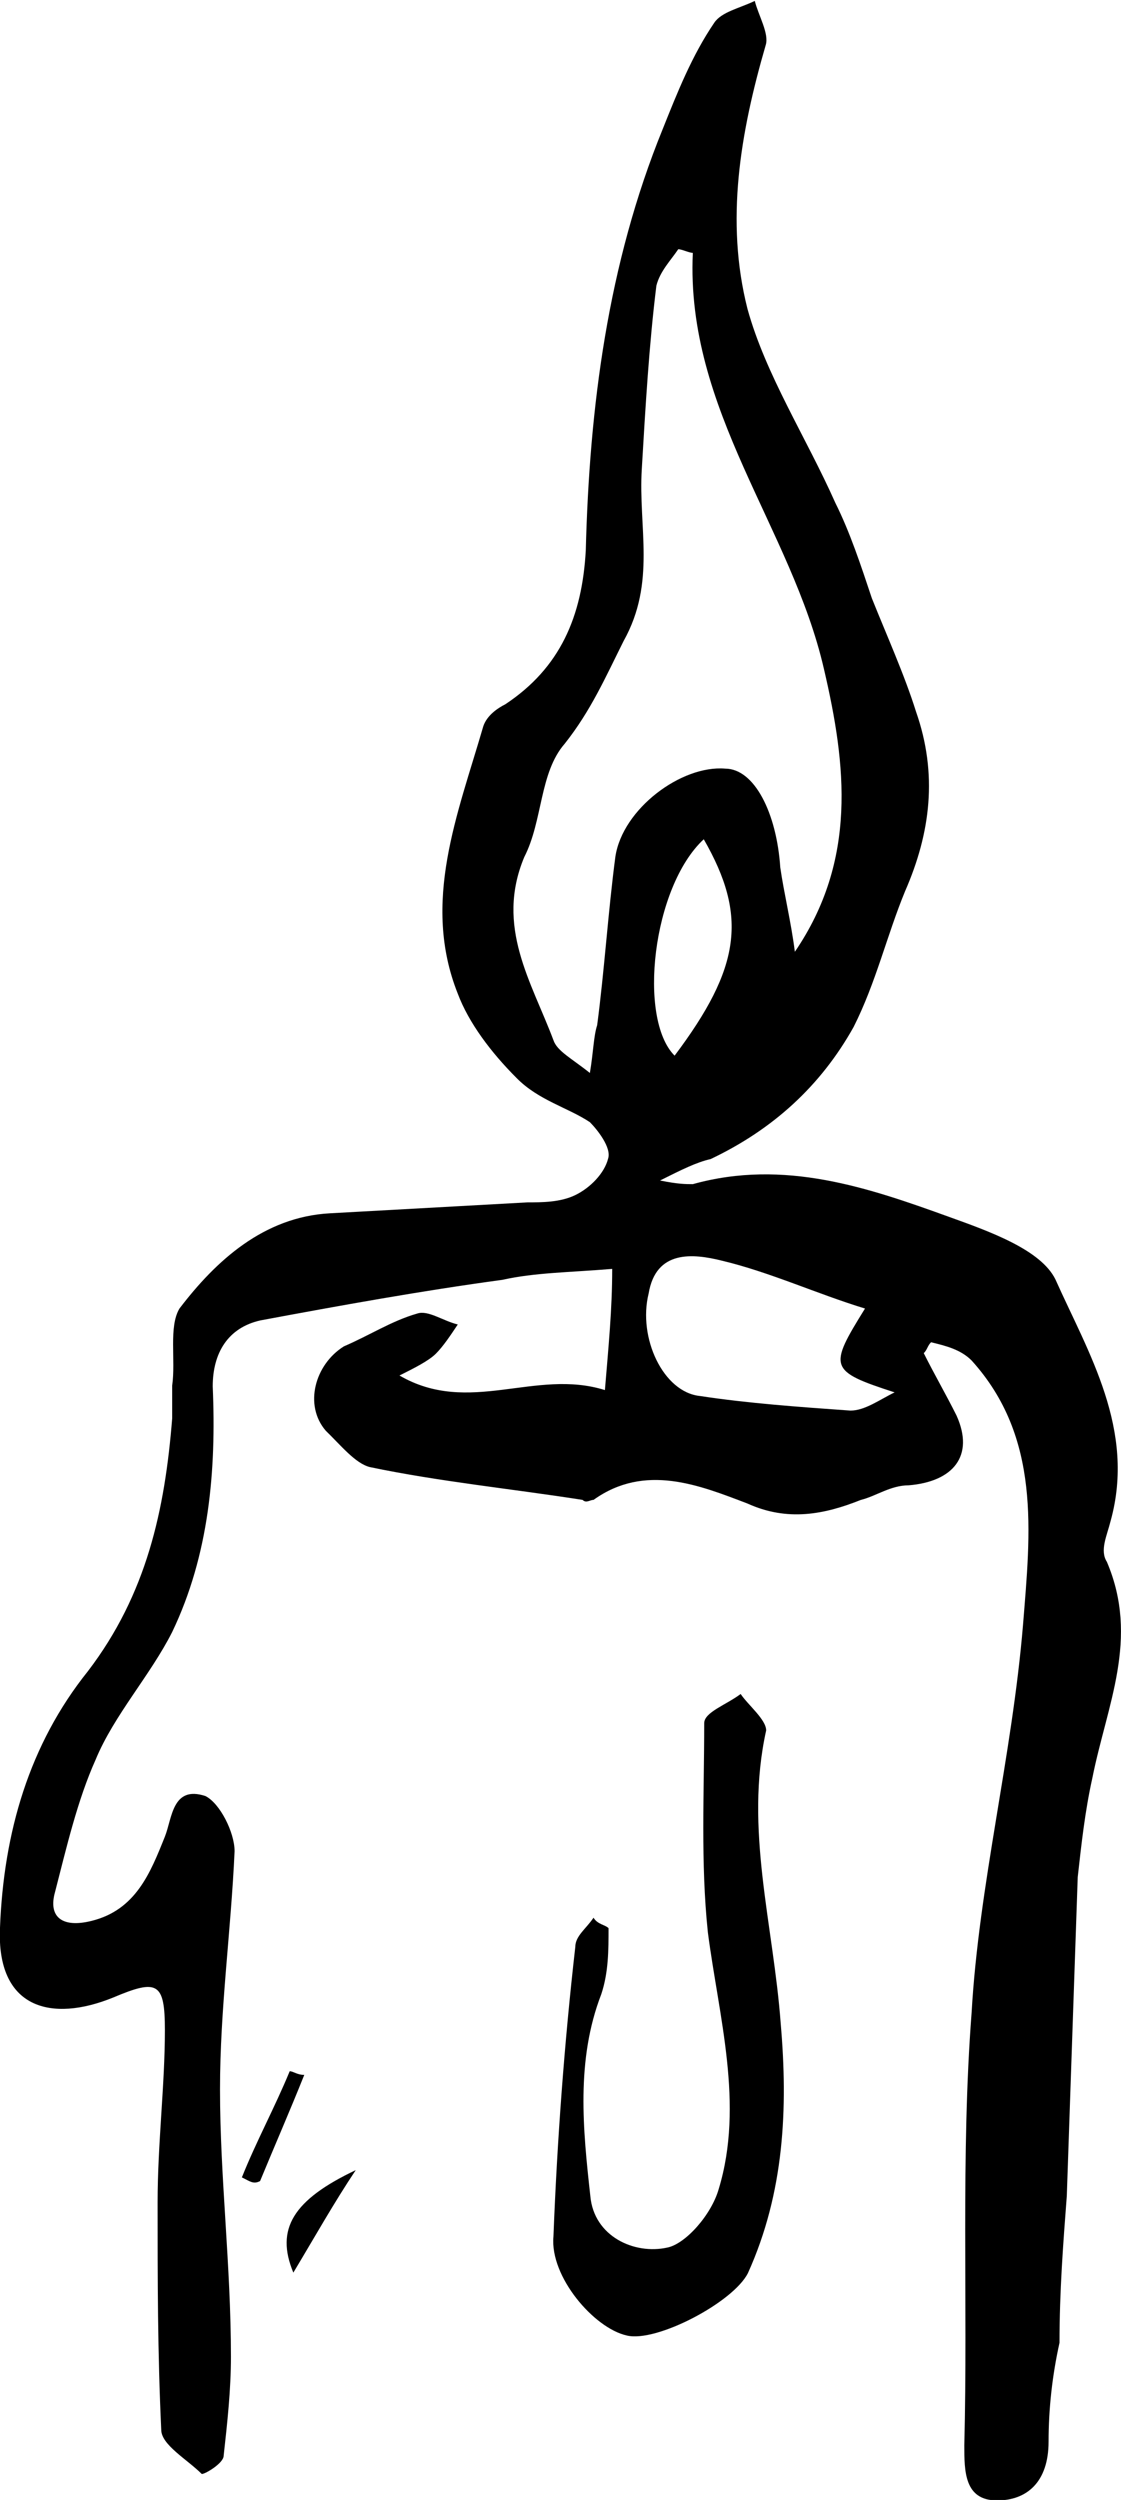 <?xml version="1.0" encoding="UTF-8"?> <svg xmlns="http://www.w3.org/2000/svg" xmlns:xlink="http://www.w3.org/1999/xlink" version="1.1" id="Layer_1" x="0px" y="0px" viewBox="0 0 246.1 548.7" style="enable-background:new 0 0 246.1 548.7;" xml:space="preserve"> <g> <path d="M144.9,259.1c4,0.8,5.6,0.8,7.2,0.8c20.1-5.6,38.6,0.8,56.3,7.2c8.9,3.2,20.1,7.2,23.3,13.7c7.2,16.1,17.7,33,12.1,53.1 c-0.8,3.2-2.4,6.4-0.8,8.9c7.2,16.9,0,31.4-3.2,47.5c-1.6,7.2-2.4,14.5-3.2,21.7c-0.8,23.3-1.6,46.7-2.4,70 c-0.8,10.5-1.6,20.9-1.6,32.2c-1.6,7.2-2.4,14.5-2.4,21.7c0,8.9-4.8,12.9-11.3,12.9c-7.2,0-7.2-6.4-7.2-12.1 c0.8-31.4-0.8-63.6,1.6-94.9c1.6-28.2,8.9-56.3,11.3-85.3c1.6-20.1,4-41-11.3-57.9c-2.4-2.4-5.6-3.2-8.9-4 c-0.8,0.8-0.8,1.6-1.6,2.4c2.4,4.8,4.8,8.9,7.2,13.7c4,8.9-0.8,14.5-10.5,15.3c-4,0-7.2,2.4-10.5,3.2c-8,3.2-16.1,4.8-24.9,0.8 c-10.5-4-22.5-8.9-33.8-0.8c-0.8,0-1.6,0.8-2.4,0c-15.3-2.4-31.4-4-46.7-7.2c-3.2-0.8-6.4-4.8-9.7-8c-4.8-5.6-2.4-14.5,4-18.5 c5.6-2.4,10.5-5.6,16.1-7.2c2.4-0.8,5.6,1.6,8.9,2.4c-1.6,2.4-3.2,4.8-4.8,6.4c-1.6,1.6-4.8,3.2-8,4.8c15.3,8.9,29.8-1.6,45.1,3.2 c0.8-9.7,1.6-17.7,1.6-26.6c-9.7,0.8-16.9,0.8-24.1,2.4c-17.7,2.4-35.4,5.6-53.1,8.9c-7.2,1.6-10.5,7.2-10.5,14.5 c0.8,18.5-0.8,37-8.9,53.9C33,367.7,25,376.5,21,386.2c-4,8.9-6.4,19.3-8.9,29c-1.6,5.6,1.6,8,8,6.4c9.7-2.4,12.9-10.5,16.1-18.5 c1.6-4,1.6-11.3,8.9-8.9c3.2,1.6,6.4,8,6.4,12.1c-0.8,17.7-3.2,34.6-3.2,52.3c0,19.3,2.4,38.6,2.4,58.7c0,7.2-0.8,14.5-1.6,21.7 c0,1.6-4,4-4.8,4c-3.2-3.2-8.9-6.4-8.9-9.7c-0.8-16.9-0.8-33-0.8-49.9c0-12.9,1.6-25.7,1.6-37.8c0-10.5-1.6-11.3-11.3-7.2 c-13.7,5.6-25.7,2.4-24.9-15.3c0.8-20.9,6.4-40.2,19.3-56.3c12.9-16.9,16.9-35.4,18.5-55.5v-7.2c0.8-5.6-0.8-12.9,1.6-16.9 c8-10.5,18.5-20.1,33-20.9c14.5-0.8,29-1.6,43.4-2.4c3.2,0,7.2,0,10.5-1.6s6.4-4.8,7.2-8c0.8-2.4-2.4-6.4-4-8 c-4.8-3.2-11.3-4.8-16.1-9.7c-5.6-5.6-10.5-12.1-12.9-18.5c-8-20.1,0-39.4,5.6-58.7c0.8-2.4,3.2-4,4.8-4.8 c12.1-8,16.9-19.3,17.7-33.8c0.8-31.4,4.8-62.8,16.9-92.5c3.2-8,6.4-16.1,11.3-23.3c1.6-2.4,5.6-3.2,8.9-4.8 c0.8,3.2,3.2,7.2,2.4,9.7c-5.6,19.3-8.9,38.6-4,57.9c4,14.5,12.9,28.2,19.3,42.6c3.2,6.4,5.6,13.7,8,20.9c3.2,8,7.2,16.9,9.7,24.9 c4.8,13.7,3.2,26.6-2.4,39.4c-4,9.7-6.4,20.1-11.3,29.8c-7.2,12.9-17.7,22.5-31.4,29C152.9,255.1,149.7,256.7,144.9,259.1 L144.9,259.1z M152.1,55.5c-0.8,0-2.4-0.8-3.2-0.8c-1.6,2.4-4,4.8-4.8,8c-1.6,12.9-2.4,26.6-3.2,40.2c-0.8,12.9,3.2,24.9-4,37.8 c-4,8-7.2,15.3-12.9,22.5c-5.6,6.4-4.8,16.9-8.9,24.9c-6.4,15.3,1.6,27.4,6.4,40.2c0.8,2.4,4,4,8,7.2c0.8-4.8,0.8-8,1.6-10.5 c1.6-12.1,2.4-24.9,4-37c1.6-10.5,14.5-20.1,24.1-19.3c6.4,0,11.3,9.7,12.1,21.7c0.8,5.6,2.4,12.1,3.2,18.5 c13.7-20.1,11.3-41,6.4-62C173.8,115.9,150.5,90.1,152.1,55.5L152.1,55.5z M189.9,287.2c-10.5-3.2-20.9-8-31.4-10.5 c-6.4-1.6-14.5-2.4-16.1,7.2c-2.4,9.7,3.2,21.7,11.3,22.5c10.5,1.6,21.7,2.4,33,3.2c3.2,0,6.4-2.4,9.7-4 C181.9,300.9,181.9,300.1,189.9,287.2L189.9,287.2z M154.5,184.2c-11.3,10.5-14.5,39.4-6.4,47.5 C162.6,212.4,164.2,201.1,154.5,184.2z"></path> <path d="M133.6,423.2c0,4.8,0,9.7-1.6,14.5c-5.6,14.5-4,29.8-2.4,44.3c0.8,8.9,9.7,12.9,16.9,11.3c4-0.8,9.7-7.2,11.3-12.9 c5.6-18.5,0-37.8-2.4-56.3c-1.6-15.3-0.8-30.6-0.8-45.9c0-2.4,4.8-4,8-6.4c1.6,2.4,5.6,5.6,5.6,8c-4.8,21.7,1.6,42.6,3.2,64.4 c1.6,18.5,0.8,37-7.2,54.7c-3.2,6.4-20.1,15.3-26.6,13.7c-7.2-1.6-16.9-12.9-16.1-21.7c0.8-20.9,2.4-42.6,4.8-63.6 c0-2.4,2.4-4,4-6.4C131.2,422.4,132.8,422.4,133.6,423.2L133.6,423.2z"></path> <path d="M78.1,476.3c-4.8,7.2-8.9,14.5-13.7,22.5C60.4,489.2,64.4,482.8,78.1,476.3z"></path> <path d="M53.1,477.9c3.2-8,7.2-15.3,10.5-23.3c0.8,0,1.6,0.8,3.2,0.8c-3.2,8-6.4,15.3-9.7,23.3C55.6,479.5,54.8,478.7,53.1,477.9 L53.1,477.9z"></path> </g> </svg> 